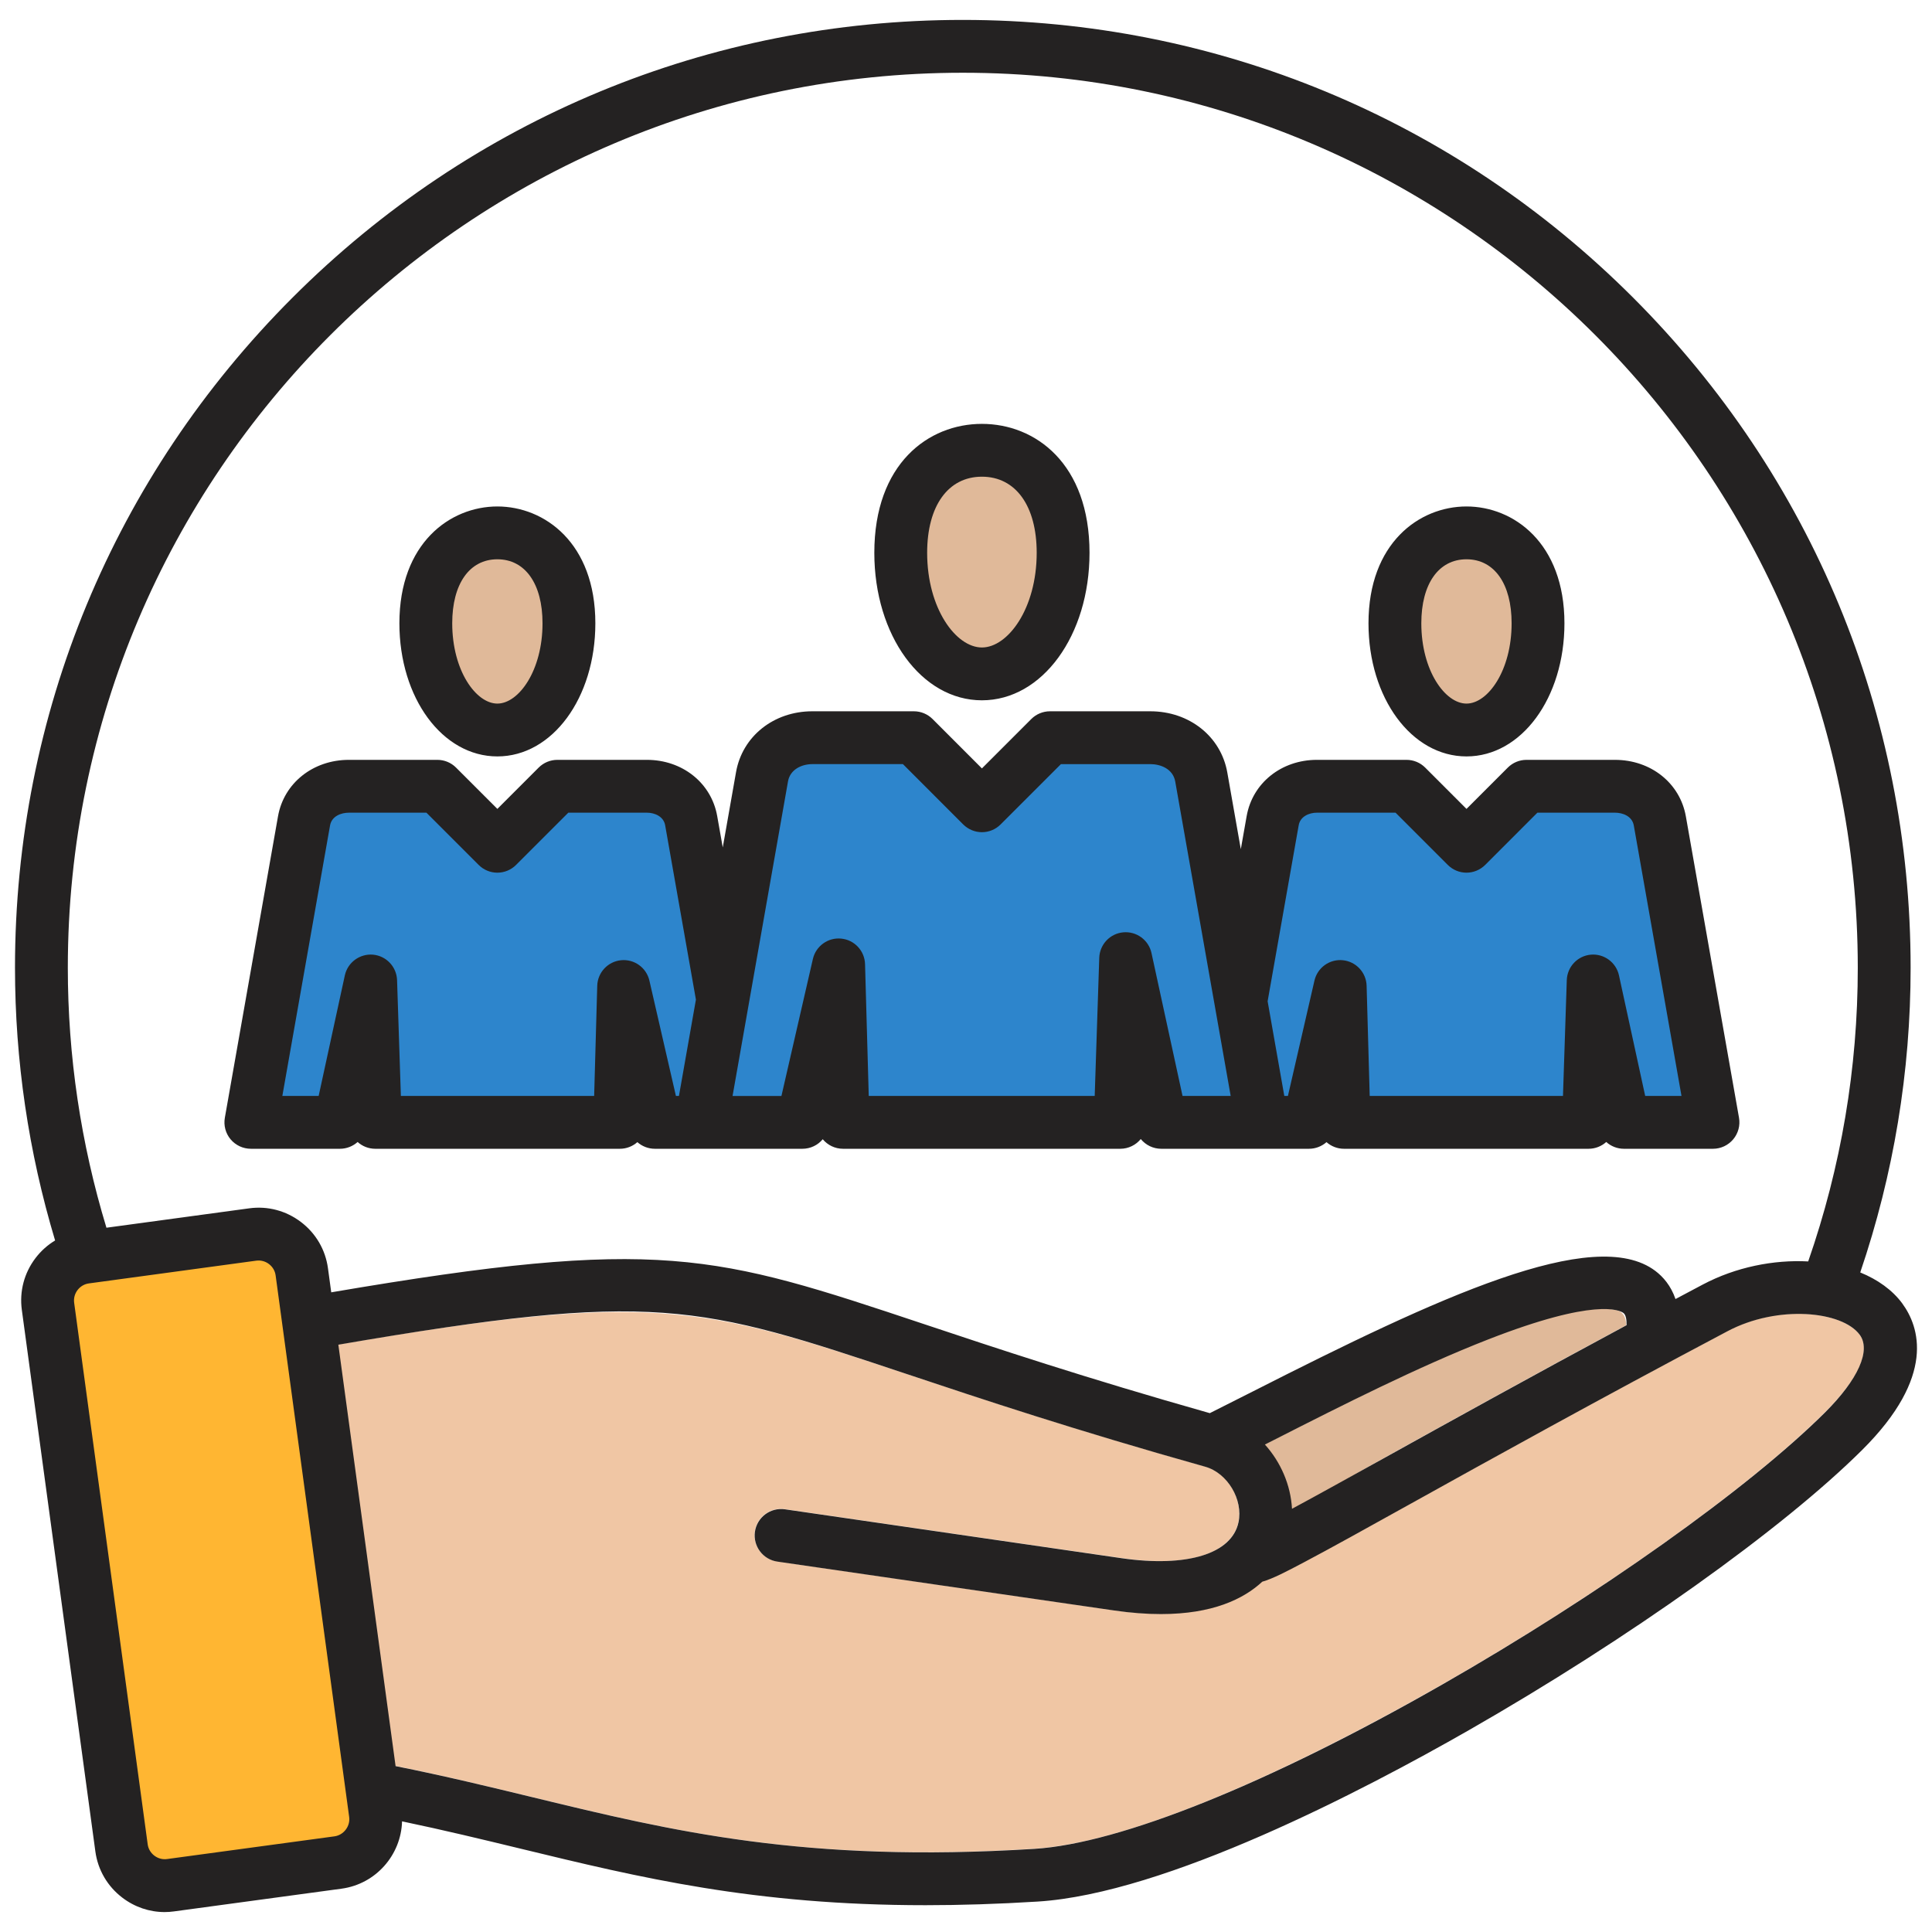 <?xml version="1.0" encoding="UTF-8"?> <svg xmlns="http://www.w3.org/2000/svg" id="Layer_1" viewBox="0 0 512 512"><g clip-rule="evenodd" fill-rule="evenodd"><path d="m22.565 333.128 44.378-6.026c6.293-.855 12.142 3.595 12.996 9.889l19.491 143.541c.855 6.294-3.595 12.142-9.888 12.996l-44.378 6.026c-6.293.855-12.142-3.595-12.996-9.889l-19.491-143.541c-.855-6.293 3.595-12.141 9.888-12.996z" fill="#ffb632"></path><path d="m388.589 141.171c10.474 0 18.965 8.337 18.965 23.957 0 15.619-8.491 28.282-18.965 28.282s-18.965-12.662-18.965-28.282c0-15.621 8.49-23.957 18.965-23.957z" fill="#e0b999"></path><path d="m131.762 141.171c-10.474 0-18.965 8.337-18.965 23.957 0 15.619 8.491 28.282 18.965 28.282 10.475 0 18.965-12.662 18.965-28.282 0-15.621-8.49-23.957-18.965-23.957z" fill="#e0b999"></path><path d="m355.122 261.382-8.279 36.003h-12.401l-5.658-32.086 8.44-47.862c.992-5.63 6.046-9.122 11.743-9.122h23.725l15.898 15.898 15.898-15.898h23.441c5.691 0 10.87 3.355 11.899 9.186l14.086 79.884h-23.604l-8.142-37.463-1.234 37.463h-64.8z" fill="#2d85cc"></path><path d="m165.229 261.382 8.279 36.003h12.244l5.736-32.534-8.361-47.415c-.992-5.63-6.046-9.122-11.743-9.122h-23.724l-15.898 15.898-15.898-15.898h-23.441c-5.691 0-10.87 3.355-11.899 9.186l-14.086 79.884h23.604l8.142-37.463 1.234 37.463h64.8z" fill="#2d85cc"></path><path d="m260.175 119.272c11.882 0 21.516 9.458 21.516 27.178s-9.633 32.085-21.516 32.085-21.516-14.365-21.516-32.085c.001-17.72 9.633-27.178 21.516-27.178z" fill="#e0b999"></path><path d="m222.208 255.649-9.597 41.737h-26.858l16.15-91.591c1.126-6.387 6.859-10.348 13.322-10.348h26.916l18.036 18.036 18.036-18.036h26.594c6.456 0 12.332 3.806 13.499 10.422l16.137 91.518h-26.743l-9.431-43.393-1.429 43.393h-73.46z" fill="#2d85cc"></path><path d="m82.722 357.485 14.867 109.482c.721-.098 1.47-.084 2.225.057 14.878 2.832 28.319 6.09 41.449 9.272 37.204 9.017 71.865 17.416 132.829 13.635 23.235-1.442 60.563-17.315 98.18-37.997 44.658-24.553 89.241-55.679 111.328-77.647 7.335-7.296 10.326-12.927 10.355-17.021.012-1.699-.624-3.134-1.718-4.287-1.465-1.542-3.705-2.742-6.429-3.568-7.994-2.423-19.042-1.456-28.047 3.311-35.019 18.531-63.159 34.159-83.693 45.563-18.803 10.442-31.674 17.59-38.88 20.096-7.087 7.001-19.857 11.261-39.996 8.349-61.41-8.918-88.948-12.911-89.253-12.956-3.821-.559-6.465-4.109-5.906-7.93s4.109-6.465 7.93-5.906c.132.019 31.647 4.598 89.199 12.956 15.199 2.197 24.017-.248 28.283-4.509.168-.167.327-.338.48-.511.094-.119.191-.236.293-.348.99-1.232 1.623-2.596 1.941-4.006.411-1.821.311-3.788-.211-5.706-1.159-4.258-4.336-7.985-8.576-9.178-34.021-9.566-58.716-17.76-78.248-24.242-56.391-18.712-68.198-22.629-158.164-6.946-.081.014-.16.026-.238.037z" fill="#f0c6a4"></path><path d="m328.631 386.042c5.252 4.766 7.919 12.34 6.293 19.192 3.697-1.977 14.074-8.987 32.363-19.143 16.611-9.225 38.126-21.173 63.67-34.902-.055-2.457-1.075-3.702-2.781-4.04-16.45-3.266-60.854 19.279-89.713 33.931-3.411 1.732-6.599 3.35-9.832 4.962z" fill="#e0b999"></path><path d="m260.215 126.329c8.959 0 14.52 7.731 14.52 20.171.002 14.789-7.65 25.09-14.52 25.09-6.858-.001-14.51-10.3-14.51-25.09.001-12.44 5.558-20.17 14.51-20.171zm0 59.26c15.993 0 28.519-17.169 28.519-39.089.002-23.61-14.32-34.17-28.52-34.17-14.188-.001-28.51 10.56-28.51 34.17.003 21.92 12.52 39.09 28.511 39.089zm-172.751 33.18c.441-2.51 2.97-3.399 5-3.399l20.543-.001 13.851 13.85c1.309 1.311 3.086 2.051 4.946 2.051 1.862-.001 3.64-.74 4.95-2.05l13.855-13.851h20.816c2.12 0 4.449 1.031 4.849 3.341l8.152 46.2-4.5 25.53h-.801l-7.029-30.57c-.792-3.44-4.012-5.75-7.511-5.4-3.509.35-6.21 3.25-6.311 6.77l-.817 29.199h-51.223l-1.008-30.69c-.121-3.54-2.852-6.43-6.362-6.75-3.498-.311-6.731 2.04-7.48 5.49l-6.939 31.95h-9.621zm121.37-11.71c.562-3.15 3.63-4.559 6.43-4.559l24.022-.001 15.98 15.99c1.323 1.311 3.099 2.051 4.949 2.051 1.864 0 3.64-.74 4.95-2.05l15.993-15.99h23.689c2.668 0 6.008 1.21 6.608 4.641l14.69 83.299h-12.758l-8.23-37.88c-.751-3.45-3.973-5.81-7.482-5.48-3.506.309-6.24 3.21-6.36 6.74l-1.206 36.62h-59.881l-.981-34.93c-.1-3.53-2.802-6.43-6.302-6.769-3.486-.361-6.731 1.96-7.52 5.39l-8.336 36.31h-12.951zm135.333 11.65c.401-2.309 2.717-3.339 4.837-3.339l20.831-.001 13.851 13.85c1.31 1.311 3.089 2.051 4.948 2.051 1.852-.001 3.63-.74 4.95-2.05l13.843-13.851h20.547c2.03 0 4.559.891 5 3.401l12.64 71.669h-9.621l-6.948-31.95c-.752-3.45-3.972-5.809-7.472-5.49-3.517.319-6.24 3.21-6.36 6.75l-1.009 30.69h-51.219l-.819-29.201c-.099-3.52-2.803-6.419-6.313-6.769-3.488-.35-6.72 1.96-7.51 5.4l-7.03 30.569h-.959l-4.419-25.09zm-277.682 85.73h23.602c1.778 0 3.437-.679 4.686-1.799 1.24 1.119 2.89 1.8 4.69 1.8l64.802-.001c1.782 0 3.408-.669 4.639-1.759 1.252 1.1 2.89 1.76 4.649 1.76l12.24-.001h26.86c2.142 0 4.089-.969 5.38-2.529 1.294 1.549 3.23 2.53 5.39 2.53l73.462-.001c2.183 0 4.139-1.009 5.429-2.579 1.294 1.589 3.269 2.58 5.429 2.58l26.744-.001h12.398c1.759 0 3.399-.659 4.649-1.759 1.233 1.09 2.86 1.76 4.64 1.76l64.803-.001c1.801 0 3.447-.679 4.687-1.799 1.253 1.119 2.9 1.8 4.69 1.8l23.603-.001c2.07 0 4.026-.919 5.356-2.499 1.331-1.59 1.9-3.68 1.54-5.72l-14.087-79.881c-1.561-8.82-9.283-14.969-18.793-14.969h-23.44c-1.858 0-3.64.74-4.949 2.05l-10.949 10.949-10.949-10.95c-1.31-1.311-3.093-2.049-4.954-2.049h-23.729c-9.418 0-17.081 6.13-18.63 14.91l-1.548 8.76-3.582-20.331c-1.687-9.549-10.07-16.209-20.4-16.209h-26.589c-1.858 0-3.641.74-4.952 2.05l-13.089 13.089-13.077-13.089c-1.314-1.311-3.094-2.05-4.953-2.05h-26.92c-10.229 0-18.54 6.63-20.211 16.13l-3.518 19.96-1.471-8.32c-1.548-8.769-9.21-14.899-18.641-14.899h-23.718c-1.858 0-3.642.74-4.952 2.05l-10.947 10.949-10.953-10.95c-1.309-1.311-3.09-2.049-4.95-2.049h-23.44c-9.509 0-17.24 6.16-18.79 14.97l-14.087 79.88c-.361 2.04.197 4.13 1.527 5.72 1.332 1.579 3.302 2.499 5.373 2.498zm65.322-156.22c7.38 0 11.967 6.501 11.967 16.961.003 12.539-6.31 21.28-11.97 21.28-5.657-.001-11.96-8.74-11.96-21.28.002-10.46 4.58-16.96 11.963-16.961zm0 52.241c-14.563 0-25.96-15.49-25.963-35.28 0-21.27 13.462-30.96 25.96-30.96 12.51 0 25.973 9.689 25.971 30.96-.001 19.79-11.41 35.28-25.968 35.28zm256.829-52.241c7.38 0 11.958 6.501 11.958 16.961.003 12.539-6.3 21.28-11.96 21.28-5.659-.001-11.97-8.74-11.97-21.28.002-10.46 4.59-16.96 11.972-16.961zm0 52.241c-14.562 0-25.97-15.49-25.972-35.28 0-21.27 13.462-30.96 25.97-30.96 12.5 0 25.962 9.689 25.96 30.96 0 19.79-11.396 35.28-25.958 35.28zm94.999 173.87c-20.277 20.16-60.041 48.43-101.301 72.02-46.006 26.309-85.45 42.21-108.22 43.62-60.919 3.779-95.83-4.68-132.799-13.64-11.559-2.8-23.471-5.69-36.48-8.29l-15.17-111.68c84.092-14.42 95.169-10.73 150.899 7.86 19.633 6.549 44.07 14.71 78.84 24.48 5.89 1.66 10.09 8.68 8.81 14.73-1.777 8.37-13.649 12.01-30.989 9.51l-89.219-12.96c-3.829-.55-7.381 2.1-7.941 5.93-.55 3.82 2.1 7.37 5.92 7.93l89.232 12.949c4.581.67 8.708.961 12.438.961 13.604-.001 21.851-3.94 26.86-8.58 2.845-.82 6.35-2.66 11.14-5.19 6.694-3.531 16.3-8.86 28.46-15.62 20.674-11.481 48.98-27.2 83.71-45.58 13.301-7.04 30.37-5.36 35.02.95 3.039 4.13-.401 11.83-9.21 20.6zm-394.987 112.32c2.436-.34 4.217-2.68 3.888-5.12l-19.492-143.54c-.16-1.19-.789-2.26-1.76-3-.969-.74-2.157-1.06-3.359-.901l-44.372 6.03c-1.19.16-2.257.789-3 1.76-.74.97-1.058 2.169-.9 3.359l19.49 143.54c.16 1.19.791 2.249 1.76 2.99.98.74 2.163 1.059 3.36.899zm342.409-135.461c.037-1.609-.229-2.77-.813-3.22-1.02-.77-7.53-4.06-35.77 6.96-18.6 7.25-39.31 17.759-55.94 26.21-1.12.57-2.229 1.13-3.32 1.68 4.2 4.66 6.842 10.739 7.18 17.03 6.67-3.59 15.462-8.471 24.93-13.73 16.55-9.189 38.012-21.1 63.733-34.93zm-175.9-331.909c-130.783 0-237.182 106.4-237.183 237.18 0 23.4 3.444 46.549 10.234 68.9l37.836-5.139c4.89-.67 9.769.619 13.72 3.63 3.95 3 6.49 7.359 7.151 12.25l.868 6.38c87.22-14.88 101.484-10.131 157.21 8.46 19 6.34 42.541 14.189 75.62 23.56 3.47-1.73 7.434-3.731 11.58-5.84 48.661-24.71 90.251-44.16 106.51-31.84 2.021 1.53 4.112 3.899 5.32 7.44 2.39-1.27 4.804-2.551 7.25-3.85 8.75-4.63 18.772-6.601 27.92-6.12 8.72-25.07 13.144-51.23 13.14-77.83.001-130.781-106.397-237.181-237.176-237.181zm248.972 326.149c-2.642-3.579-6.525-6.329-11.145-8.219 8.854-26.04 13.35-53.17 13.35-80.75.004-67.09-26.13-130.16-73.57-177.61-47.44-47.441-110.519-73.57-177.61-73.57-67.096-.001-130.169 26.13-177.61 73.57-47.45 47.45-73.57 110.52-73.57 177.61.002 24.54 3.58 48.82 10.63 72.28-1.98 1.189-3.741 2.76-5.191 4.66-3.008 3.95-4.29 8.82-3.63 13.72l19.49 143.539c.671 4.901 3.21 9.251 7.16 12.251 3.271 2.49 7.169 3.81 11.199 3.81.833 0 1.67-.06 2.51-.18l44.38-6.021c9.113-1.24 15.77-8.94 16.029-17.84 11.043 2.309 21.39 4.81 31.46 7.25 31.62 7.669 61.77 14.97 107.261 14.97 9.22-.001 19.079-.3 29.7-.96 34.012-2.111 86.219-29.37 114.309-45.43 42.242-24.161 83.15-53.3 104.22-74.26 19.692-19.581 15.1-32.72 10.62-38.82z" fill="#242222"></path></g></svg> 